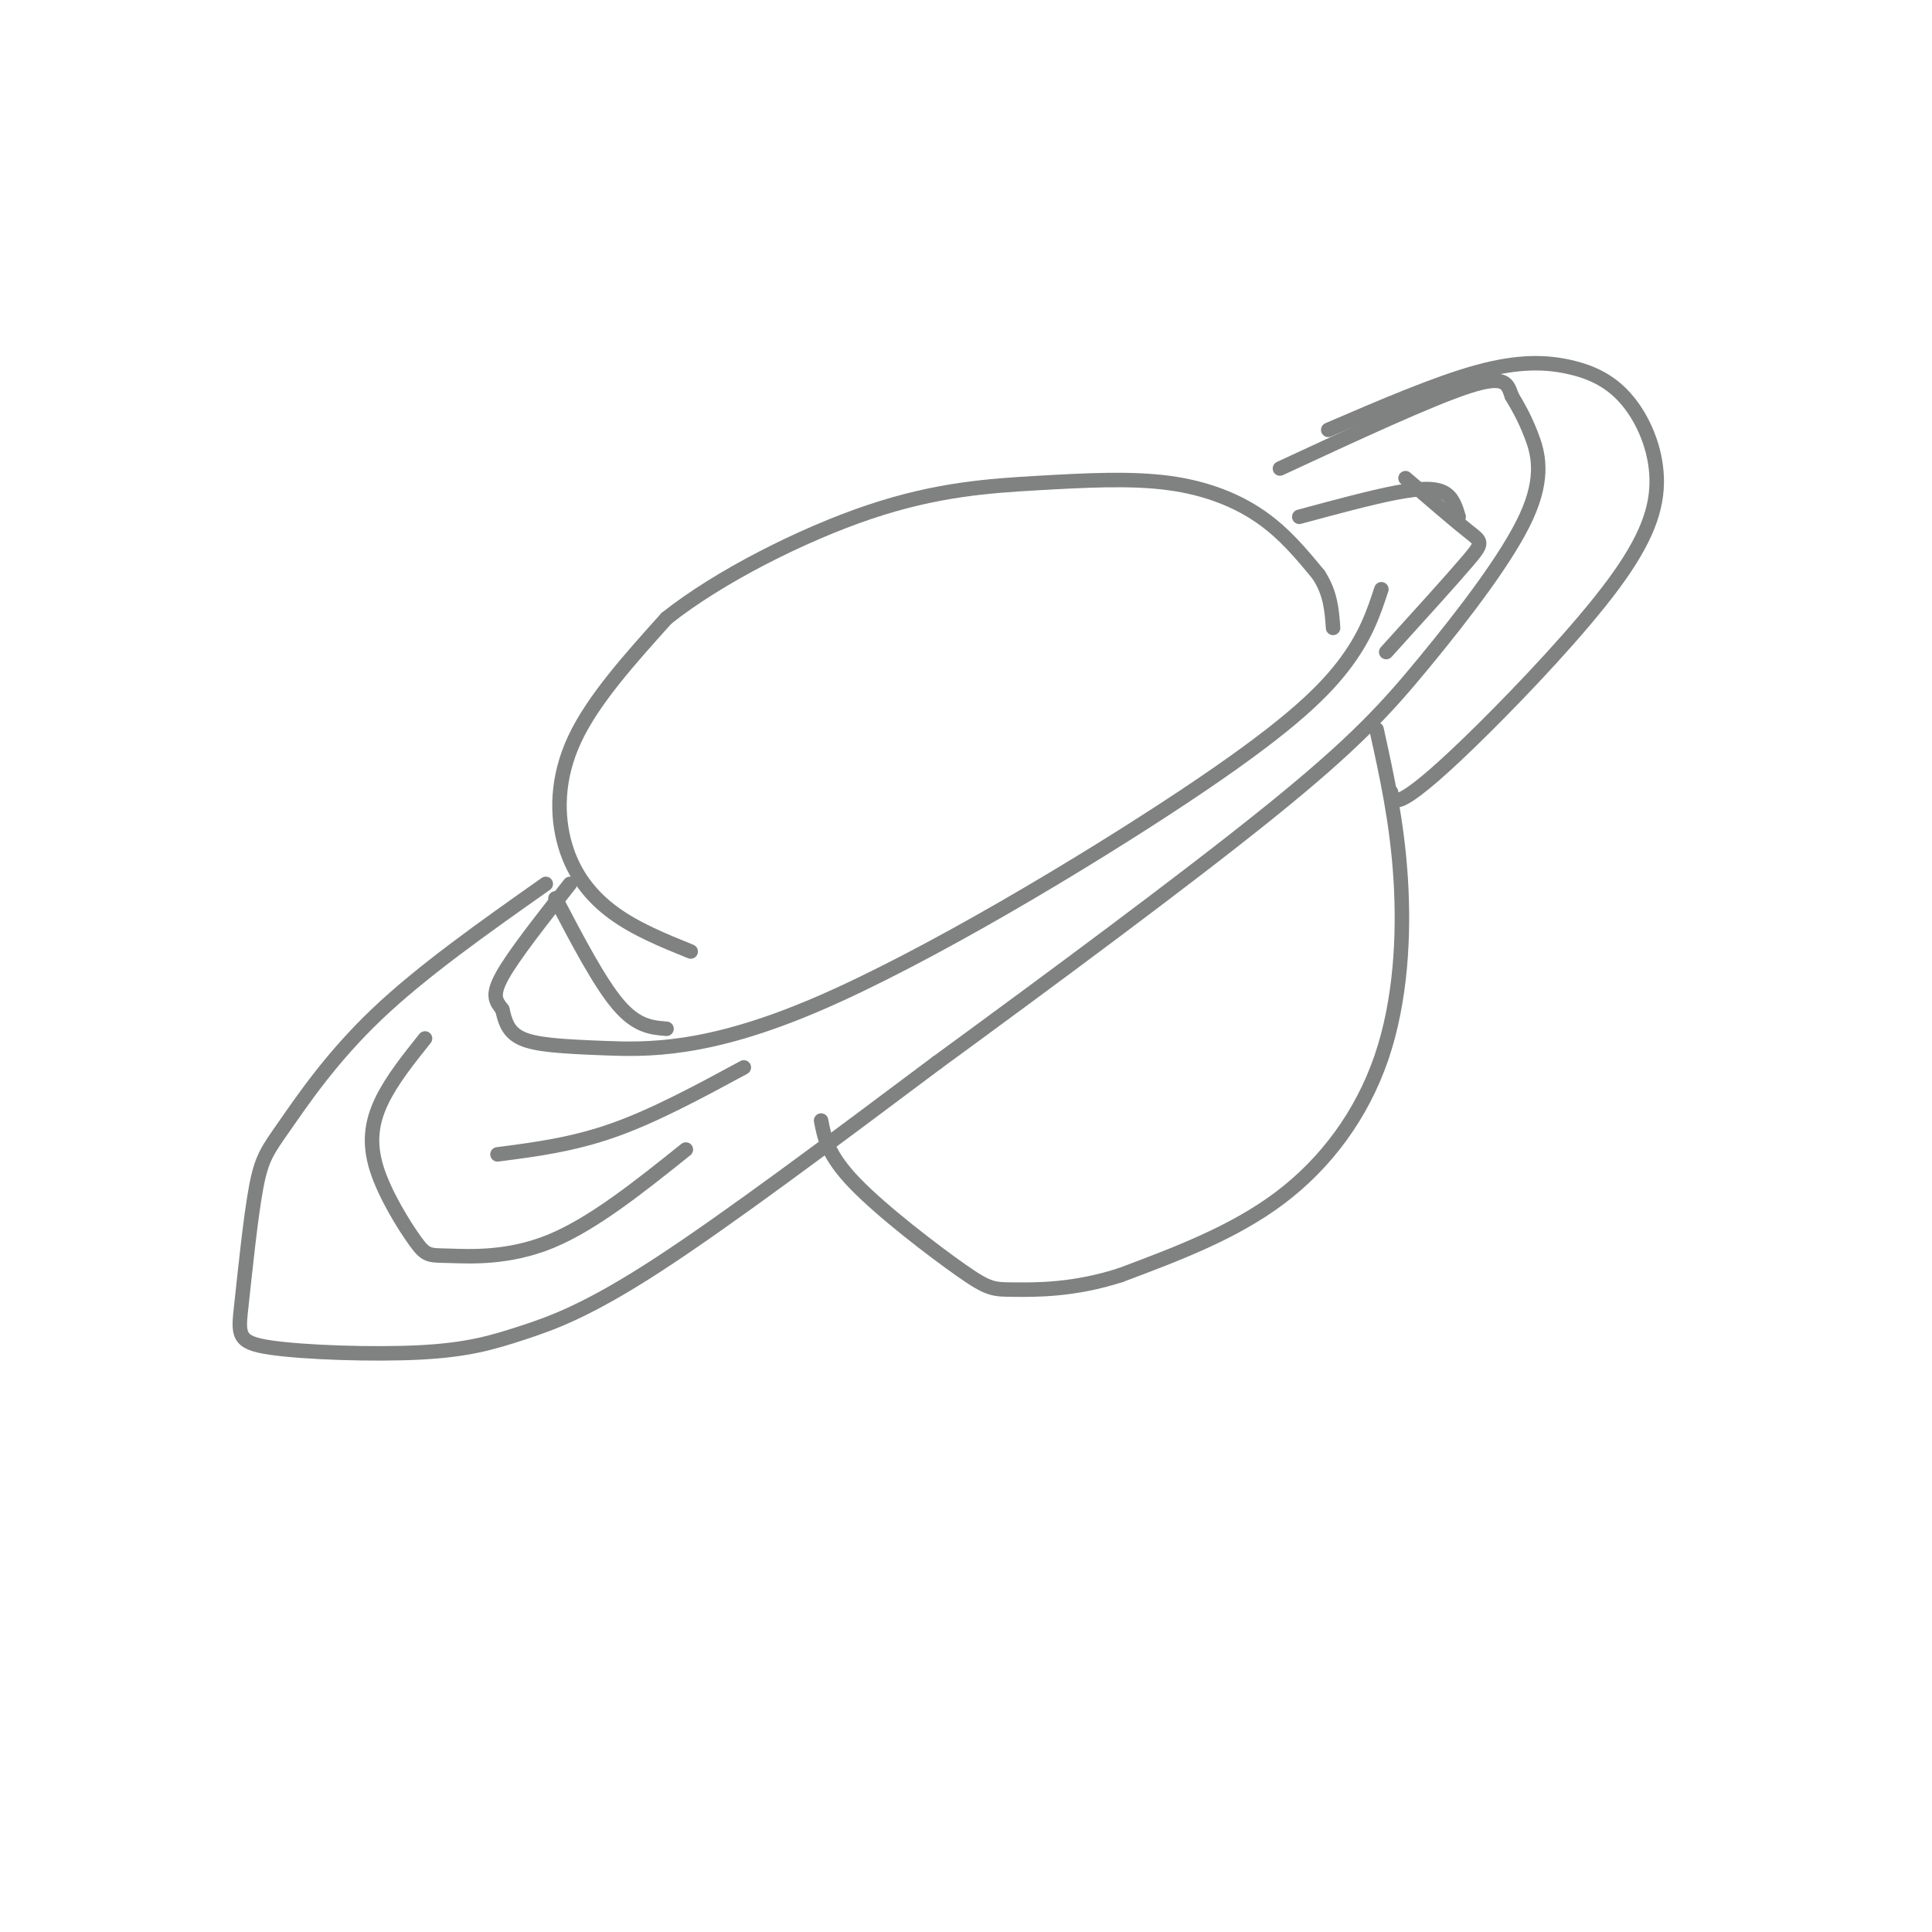 <svg viewBox='0 0 400 400' version='1.1' xmlns='http://www.w3.org/2000/svg' xmlns:xlink='http://www.w3.org/1999/xlink'><g fill='none' stroke='#808282' stroke-width='3' stroke-linecap='round' stroke-linejoin='round'><path d='M286,122c-1.627,4.935 -3.255,9.869 -8,16c-4.745,6.131 -12.609,13.458 -33,27c-20.391,13.542 -53.311,33.300 -76,43c-22.689,9.700 -35.147,9.342 -44,9c-8.853,-0.342 -14.101,-0.669 -17,-2c-2.899,-1.331 -3.450,-3.665 -4,-6'/><path d='M104,209c-1.244,-1.644 -2.356,-2.756 0,-7c2.356,-4.244 8.178,-11.622 14,-19'/><path d='M113,183c-12.801,9.025 -25.602,18.050 -35,27c-9.398,8.950 -15.392,17.826 -19,23c-3.608,5.174 -4.829,6.645 -6,13c-1.171,6.355 -2.292,17.595 -3,24c-0.708,6.405 -1.002,7.976 6,9c7.002,1.024 21.299,1.501 31,1c9.701,-0.501 14.804,-1.981 21,-4c6.196,-2.019 13.485,-4.577 28,-14c14.515,-9.423 36.258,-25.712 58,-42'/><path d='M194,220c22.992,-16.815 51.473,-37.854 69,-52c17.527,-14.146 24.100,-21.400 32,-31c7.900,-9.600 17.127,-21.546 21,-30c3.873,-8.454 2.392,-13.415 1,-17c-1.392,-3.585 -2.696,-5.792 -4,-8'/><path d='M313,82c-0.889,-2.444 -1.111,-4.556 -9,-2c-7.889,2.556 -23.444,9.778 -39,17'/><path d='M269,107c7.400,-2.000 14.800,-4.000 20,-5c5.200,-1.000 8.200,-1.000 10,0c1.800,1.000 2.400,3.000 3,5'/><path d='M143,197c-5.685,-2.304 -11.369,-4.607 -16,-8c-4.631,-3.393 -8.208,-7.875 -10,-14c-1.792,-6.125 -1.798,-13.893 2,-22c3.798,-8.107 11.399,-16.554 19,-25'/><path d='M138,128c10.696,-8.506 27.935,-17.271 42,-22c14.065,-4.729 24.956,-5.422 35,-6c10.044,-0.578 19.243,-1.040 27,0c7.757,1.040 14.074,3.583 19,7c4.926,3.417 8.463,7.709 12,12'/><path d='M273,119c2.500,3.833 2.750,7.417 3,11'/><path d='M285,151c2.137,9.685 4.274,19.369 5,31c0.726,11.631 0.042,25.208 -4,37c-4.042,11.792 -11.440,21.798 -21,29c-9.560,7.202 -21.280,11.601 -33,16'/><path d='M232,264c-9.750,3.152 -17.624,3.030 -22,3c-4.376,-0.030 -5.255,0.030 -11,-4c-5.745,-4.030 -16.356,-12.152 -22,-18c-5.644,-5.848 -6.322,-9.424 -7,-13'/><path d='M115,186c4.583,8.750 9.167,17.500 13,22c3.833,4.500 6.917,4.750 10,5'/><path d='M88,215c-3.472,4.341 -6.944,8.683 -9,13c-2.056,4.317 -2.697,8.610 -1,14c1.697,5.390 5.733,11.878 8,15c2.267,3.122 2.764,2.879 7,3c4.236,0.121 12.210,0.606 21,-3c8.790,-3.606 18.395,-11.303 28,-19'/><path d='M103,239c7.750,-1.000 15.500,-2.000 24,-5c8.500,-3.000 17.750,-8.000 27,-13'/><path d='M291,99c5.111,4.400 10.222,8.800 13,11c2.778,2.200 3.222,2.200 0,6c-3.222,3.800 -10.111,11.400 -17,19'/><path d='M275,89c11.260,-4.844 22.519,-9.687 31,-12c8.481,-2.313 14.183,-2.095 19,-1c4.817,1.095 8.748,3.066 12,7c3.252,3.934 5.824,9.830 6,16c0.176,6.170 -2.046,12.612 -9,22c-6.954,9.388 -18.642,21.720 -27,30c-8.358,8.280 -13.388,12.509 -16,14c-2.612,1.491 -2.806,0.246 -3,-1'/></g>
</svg>
